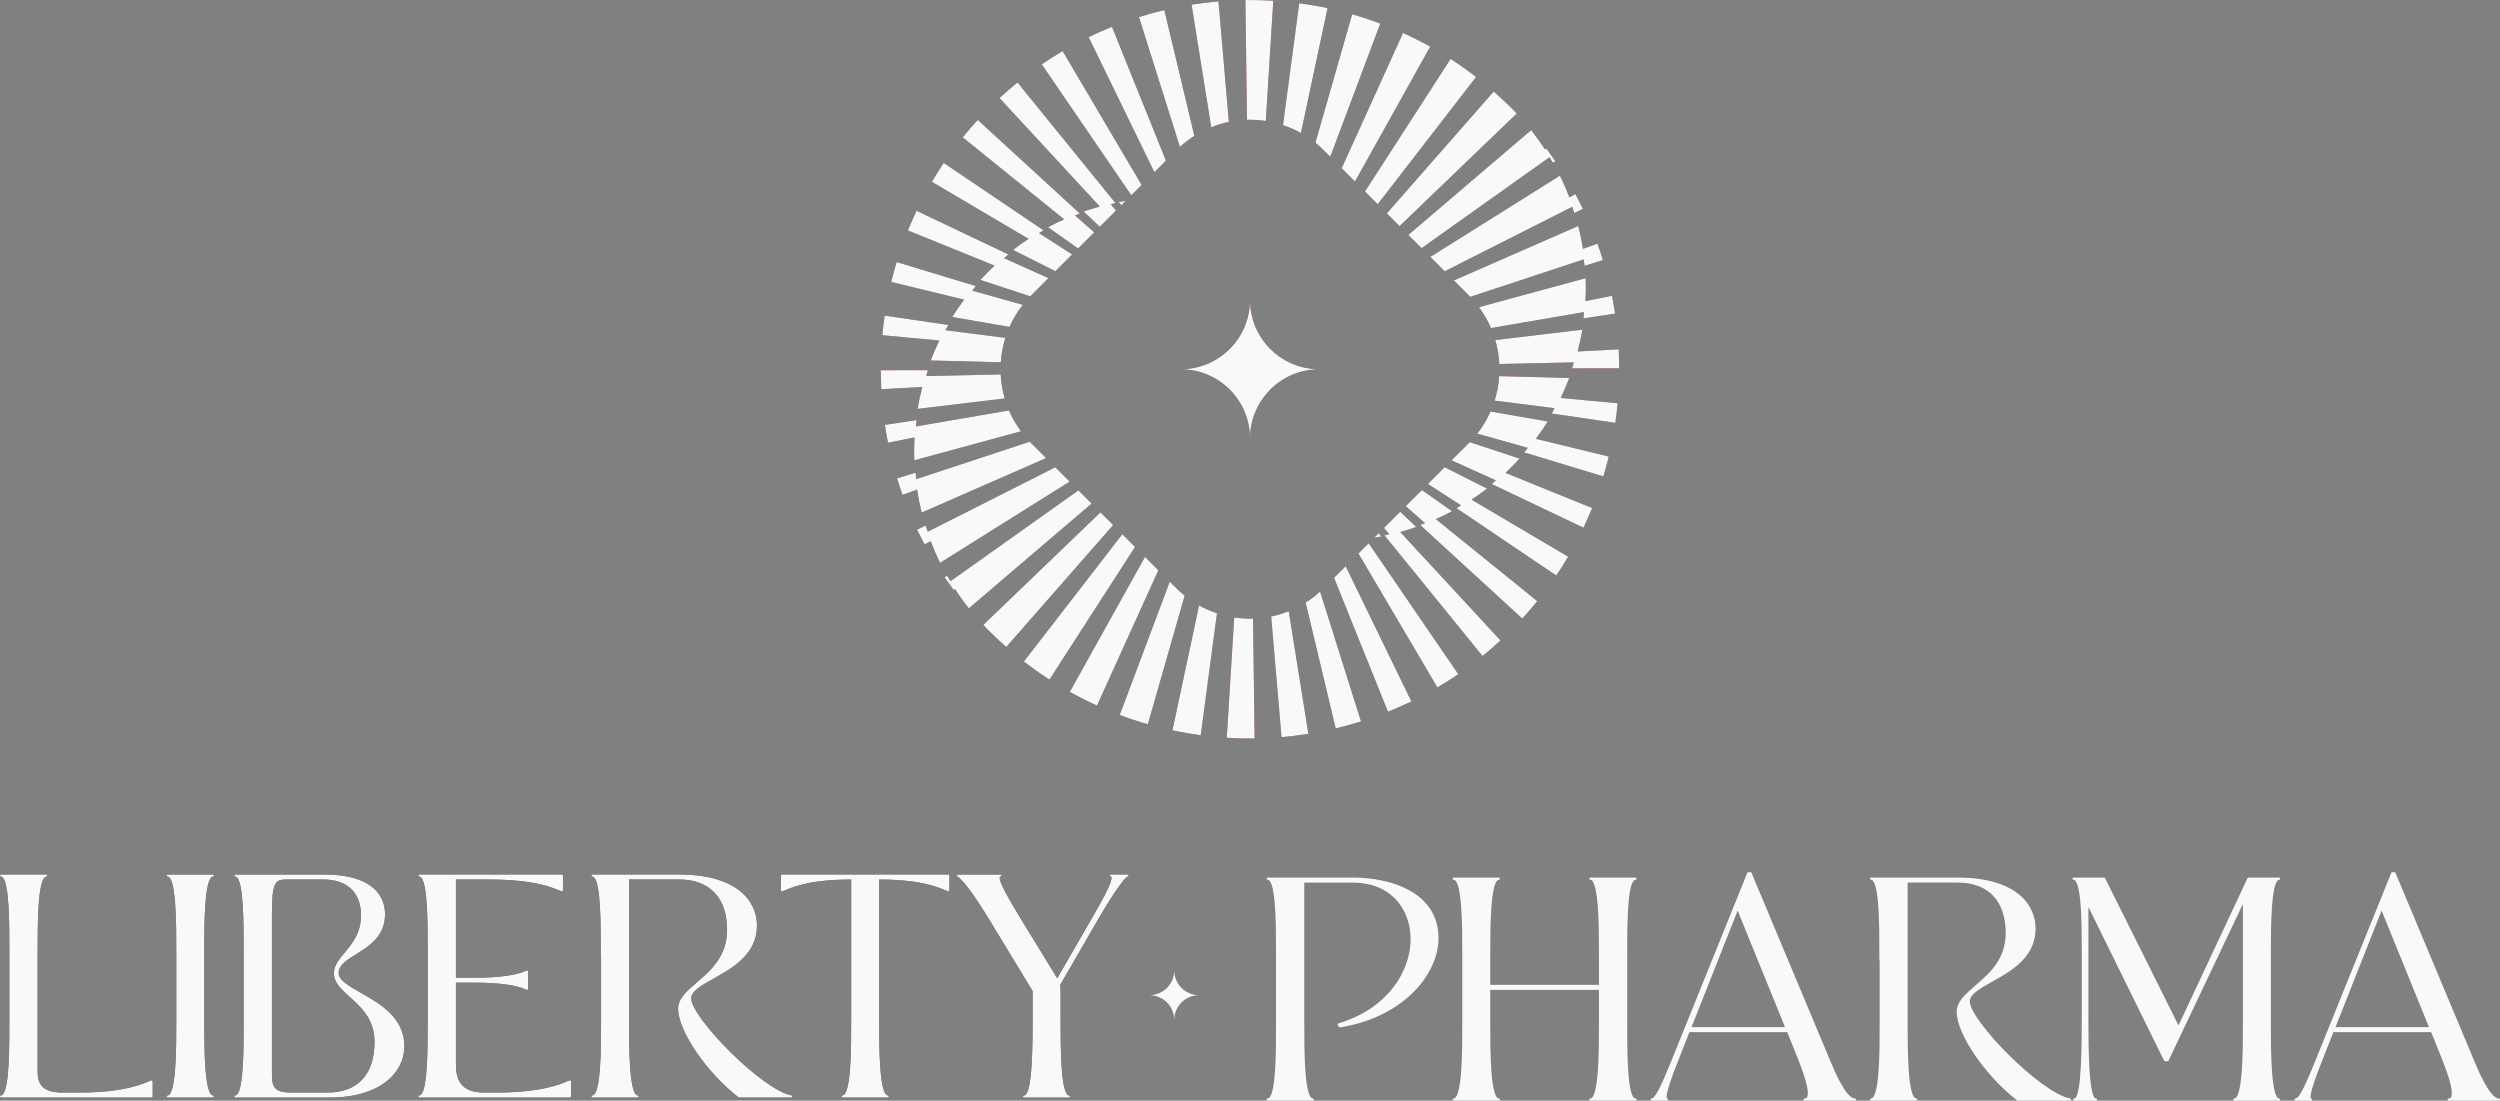 <?xml version="1.0" encoding="UTF-8"?>
<svg xmlns="http://www.w3.org/2000/svg" id="Camada_2" data-name="Camada 2" viewBox="0 0 3845.01 1692.79">
  <rect x="0" y="0" width="3845.01" height="1692.79" fill="#808080" stroke="none"/>
  <defs>
    <style>
      .cls-1 {
        fill: #f9f9f9;
      }

      .cls-2 {
        fill: #7a1834;
      }
    </style>
  </defs>
  <g id="Camada_1-2" data-name="Camada 1">
    <g>
      <g>
        <g>
          <path class="cls-1" d="M2079.67,1349.71h-129.88c-.92,0-1.66.75-1.66,1.66s.75,1.66,1.66,1.66c.85,0,1.65.39,2.45,1.19,10.39,10.4,10.31,72.9,10.27,114.26v8.11s0,97.41,0,97.41c.04,41.36.12,103.87-10.27,114.27-.8.8-1.6,1.19-2.45,1.19-.92,0-1.66.75-1.66,1.66s.75,1.66,1.66,1.66h69.4c.92,0,1.66-.75,1.66-1.66s-.75-1.66-1.66-1.66c-3.08,0-8.66-5.23-11.38-40.25-1.85-23.78-1.84-53.34-1.84-77.1v-214.71h74.19c57.35,0,83.19,37.27,88.26,72.15,7.74,53.27-27.58,119.99-110.05,144.46-.51.15-.92.54-1.1,1.03-.17.5-.1,1.06.19,1.49l1.98,2.91c.37.53.98.82,1.64.71,100.54-16.23,155.78-86.25,151.1-144.59-5.07-63.3-71.79-85.86-132.53-85.86Z"></path>
          <path class="cls-1" d="M2515.39,1353.03c.92,0,1.66-.75,1.66-1.66s-.75-1.66-1.66-1.66h-69.4c-.92,0-1.66.75-1.66,1.66s.75,1.66,1.66,1.66c3.08,0,8.65,5.23,11.37,40.23,1.85,23.77,1.84,53.34,1.84,77.09v44.38h-167.2v-42.44c0-23.99-.02-53.85,1.83-78.1,2.74-35.81,8.3-41.16,11.37-41.16.92,0,1.66-.75,1.66-1.66s-.75-1.66-1.66-1.66h-69.4c-.92,0-1.66.75-1.66,1.66s.75,1.66,1.66,1.66c3.08,0,8.65,5.23,11.38,40.23,1.85,23.77,1.84,53.33,1.84,77.09v4.3s0,97.49,0,97.49c0,23.76.01,53.32-1.84,77.09-2.73,35-8.3,40.23-11.38,40.23-.92,0-1.66.75-1.66,1.66s.75,1.66,1.66,1.66h69.4c.92,0,1.66-.75,1.66-1.66s-.75-1.66-1.66-1.66c-3.08,0-8.64-5.34-11.37-41.16-1.85-24.24-1.84-54.11-1.84-78.1v-47.78h167.2v49.72c0,23.75.02,53.31-1.83,77.09-2.73,35-8.29,40.23-11.37,40.23-.92,0-1.66.75-1.66,1.66s.75,1.66,1.66,1.66h69.4c.92,0,1.66-.75,1.66-1.66s-.75-1.66-1.66-1.66c-.85,0-1.65-.39-2.45-1.19-10.39-10.4-10.32-72.91-10.27-114.27v-8.1s0-97.41,0-97.41c-.04-41.36-.12-103.86,10.27-114.27.8-.8,1.6-1.19,2.45-1.19Z"></path>
          <path class="cls-1" d="M2852.95,1689.46c-13.76,0-31.46-42.28-38.13-58.2l-120.95-288.79c-.26-.62-.86-1.02-1.53-1.02h-3.47c-.68,0-1.29.41-1.54,1.04l-117.97,292.17-2.3,5.5c-9.18,21.97-20.61,49.3-26.9,49.3-.92,0-1.66.75-1.66,1.66s.75,1.66,1.66,1.66h23.79c.92,0,1.66-.75,1.66-1.66,0-.69-.42-1.28-1.03-1.54-.26-.15-.55-.24-.86-.24-1.06-1.56-1.71-9.8,15.15-52.47l19.42-49.42h150.43l15.44,38.27c14.05,35.02,19.07,55.9,14.9,62.06-.77,1.14-1.87,1.67-3.45,1.67-.92,0-1.66.75-1.66,1.66s.75,1.66,1.66,1.66h77.33c.92,0,1.66-.75,1.66-1.66s-.75-1.66-1.66-1.66ZM2745.39,1579.77h-143.81l70.94-179.28,72.86,179.28Z"></path>
          <path class="cls-1" d="M3183.89,1689.49c-45.75-8.67-154.3-119.98-154.3-149.32,0-11.1,15.75-19.91,33.99-30.12,29.91-16.73,67.13-37.55,67.13-82,0-37.88-31.43-78.35-119.64-78.35h-133.35c-.92,0-1.66.75-1.66,1.66s.75,1.66,1.66,1.66c.85,0,1.65.39,2.45,1.19,10.39,10.4,10.32,72.88,10.27,114.23v8.13c0,.46.18.88.49,1.19v94.36c0,23.76.02,53.32-1.83,77.09-2.73,35-8.3,40.23-11.38,40.23-.92,0-1.66.75-1.66,1.66s.75,1.66,1.66,1.66h69.4c.92,0,1.66-.75,1.66-1.66s-.75-1.66-1.66-1.66c-3.08,0-8.64-5.34-11.37-41.16-1.85-24.24-1.84-54.11-1.84-78.1v-212.8h77.16c46.83,0,73.69,28.23,73.69,77.45,0,40.63-24.71,61.96-46.52,80.77-15.47,13.35-28.83,24.88-28.83,40.57,0,34.03,43.39,97.7,92.84,136.24.29.23.65.35,1.02.35h80.31c.86,0,1.57-.65,1.65-1.51.08-.86-.5-1.63-1.34-1.79Z"></path>
          <path class="cls-1" d="M3505.28,1353.03c.92,0,1.66-.75,1.66-1.66s-.75-1.66-1.66-1.66h-47.09c-.65,0-1.23.38-1.51.96l-106.11,226.47-112.98-226.5c-.28-.56-.86-.92-1.49-.92h-47.09c-.92,0-1.66.75-1.66,1.66s.75,1.66,1.66,1.66c.85,0,1.65.39,2.45,1.19,10.39,10.4,10.31,72.9,10.27,114.26v97.41c0,36.97,0,123.56-11.73,123.56-.92,0-1.66.75-1.66,1.66s.75,1.66,1.66,1.66h33.71c.92,0,1.66-.75,1.66-1.66s-.75-1.66-1.66-1.66c-11.72,0-11.72-86.59-11.72-123.56v-170.99l116.32,236.28c.28.57.86.93,1.49.93h3.96c.64,0,1.23-.37,1.5-.95l114.33-240.87v179.87c0,24,.02,53.87-1.83,78.12-2.74,35.83-8.31,41.18-11.38,41.18-.92,0-1.66.75-1.66,1.66s.75,1.66,1.66,1.66h68.91c.92,0,1.66-.75,1.66-1.66s-.75-1.66-1.66-1.66c-2.95,0-8.3-5.34-10.94-41.08-1.79-24.21-1.78-54.06-1.78-78.04v-4.44s0-93.74,0-93.74c0-23.98-.02-53.82,1.78-78.04,2.64-35.75,7.98-41.08,10.94-41.08Z"></path>
          <path class="cls-1" d="M3843.35,1689.46c-13.77,0-31.46-42.28-38.13-58.2l-120.95-288.79c-.26-.62-.86-1.02-1.53-1.02h-3.47c-.68,0-1.29.41-1.54,1.04l-117.97,292.17-2.27,5.43c-9.19,22-20.63,49.37-26.93,49.37-.92,0-1.66.75-1.66,1.66s.75,1.66,1.66,1.66h23.79c.92,0,1.66-.75,1.66-1.66,0-.69-.42-1.28-1.03-1.54-.26-.15-.55-.23-.86-.23-1.06-1.57-1.71-9.8,15.15-52.47l19.42-49.42h150.43l15.44,38.27c14.05,35.02,19.07,55.9,14.9,62.06-.77,1.14-1.87,1.67-3.45,1.67-.92,0-1.66.75-1.66,1.66s.75,1.66,1.66,1.66h77.33c.92,0,1.66-.75,1.66-1.66s-.75-1.66-1.66-1.66ZM3735.79,1579.77h-143.81l70.94-179.28,72.86,179.28Z"></path>
        </g>
        <g>
          <g>
            <path d="M232.47,1661.59c-27.67,12.81-62.89,18.77-110.84,18.77h-28.2c-29.52-.96-35.57-14-35.57-33.28v-181.46c0-23.75-.02-53.32,1.83-77.09,2.73-35,8.29-40.23,11.37-40.23.92,0,1.66-.75,1.66-1.66s-.75-1.66-1.66-1.66H1.66c-.92,0-1.66.75-1.66,1.66s.75,1.66,1.66,1.66c.85,0,1.65.39,2.45,1.19,10.39,10.4,10.32,72.88,10.27,114.23v8.13s0,97.44,0,97.44c.05,41.35.12,103.84-10.27,114.23-.8.8-1.6,1.19-2.45,1.19-.92,0-1.66.75-1.66,1.66s.75,1.66,1.66,1.66h231.5c.92,0,1.66-.75,1.66-1.66v-23.3c0-.57-.29-1.1-.77-1.4-.48-.3-1.07-.35-1.59-.1Z"></path>
            <path d="M327.33,1348.3c.92,0,1.66-.75,1.66-1.66s-.75-1.66-1.66-1.66h-69.4c-.92,0-1.66.75-1.66,1.66s.75,1.66,1.66,1.66c3.08,0,8.65,5.23,11.37,40.23,1.85,23.77,1.84,53.34,1.84,77.09v4.3s0,97.49,0,97.49c0,23.75.01,53.31-1.84,77.09-2.73,35-8.29,40.23-11.37,40.23-.92,0-1.66.75-1.66,1.66s.75,1.66,1.66,1.66h69.4c.92,0,1.66-.75,1.66-1.66s-.75-1.66-1.66-1.66c-3.08,0-8.64-5.34-11.38-41.16-1.85-24.24-1.84-54.11-1.84-78.11v-4.3s0-93.6,0-93.6c0-24-.01-53.86,1.84-78.1,2.74-35.81,8.3-41.16,11.38-41.16Z"></path>
            <path d="M554.68,1526.75c-18.16-10.33-33.85-19.24-33.85-30.13,0-12.29,12.49-20.06,26.95-29.06,19.79-12.32,44.43-27.65,44.43-61.21,0-22.92-12.32-61.36-94.86-61.36h-135.33c-.92,0-1.66.75-1.66,1.66s.75,1.66,1.66,1.66c.85,0,1.65.39,2.45,1.19,10.38,10.39,10.31,72.88,10.27,114.23v8.14s0,97.44,0,97.44c.05,41.35.12,103.84-10.27,114.23-.8.8-1.6,1.19-2.45,1.19-.92,0-1.66.75-1.66,1.66s.75,1.66,1.66,1.66h144.75c79.56,0,115.18-39.6,115.18-78.84,0-44.22-37.31-65.43-67.28-82.47ZM418.22,1407.31c0-49.27,4.38-54.64,21.64-54.64h57.51c36.75,0,57.82,20.09,57.82,55.13,0,27.24-13.39,43.34-25.21,57.54-8.93,10.74-16.65,20.01-16.43,31.77,0,14.19,11.28,24.37,24.34,36.15,17.87,16.14,38.12,34.43,38.12,69.17,0,50.26-25.81,77.94-72.7,77.94h-55.02c-30.06,0-30.06-11.12-30.06-33.28v-239.77Z"></path>
            <path d="M875.87,1661.59c-27.29,12.63-63.87,18.77-111.83,18.77h-22.26c-27.65-.87-40.53-14.23-40.53-42.02v-126.96h32.04c34.41,0,62.33,4.01,76.61,10.99.52.26,1.13.22,1.61-.08.49-.31.79-.84.79-1.41v-26.7c0-.57-.3-1.1-.79-1.41-.48-.31-1.09-.34-1.61-.08-14.28,6.99-42.2,10.99-76.61,10.99h-32.04v-151.02h50.39c49.34,0,84.87,5.81,111.84,18.29.52.25,1.13.2,1.59-.1.48-.31.77-.83.77-1.4v-22.81c0-.92-.75-1.66-1.66-1.66h-219.11c-.92,0-1.66.75-1.66,1.66s.75,1.66,1.66,1.66c.85,0,1.65.39,2.45,1.19,10.38,10.39,10.31,72.88,10.27,114.23v8.14s0,97.44,0,97.44c.05,41.35.12,103.84-10.27,114.23-.8.8-1.6,1.19-2.45,1.19-.92,0-1.66.75-1.66,1.66s.75,1.66,1.66,1.66h231.5c.92,0,1.66-.75,1.66-1.66v-23.3c0-.57-.29-1.1-.77-1.4-.48-.3-1.07-.35-1.59-.1Z"></path>
            <path d="M1217.42,1684.76c-45.75-8.67-154.31-119.98-154.31-149.32,0-11.1,15.75-19.91,33.99-30.12,29.91-16.73,67.13-37.55,67.13-82,0-37.88-31.43-78.35-119.64-78.35h-133.35c-.92,0-1.66.75-1.66,1.66s.75,1.66,1.66,1.66c.85,0,1.65.39,2.45,1.19,10.39,10.4,10.32,72.92,10.27,114.3v8.07c0,.46.18.88.48,1.18v94.33c0,23.76.02,53.33-1.83,77.11-2.73,35.02-8.3,40.25-11.38,40.25-.92,0-1.66.75-1.66,1.66s.75,1.66,1.66,1.66h69.4c.92,0,1.66-.75,1.66-1.66s-.75-1.66-1.66-1.66c-3.08,0-8.64-5.35-11.38-41.18-1.85-24.25-1.84-54.12-1.84-78.12v-212.76h77.16c46.83,0,73.68,28.23,73.68,77.45,0,40.63-24.71,61.96-46.52,80.77-15.47,13.35-28.83,24.88-28.83,40.57,0,34.04,43.39,97.7,92.84,136.24.29.23.65.35,1.02.35h80.31c.86,0,1.57-.65,1.65-1.51.08-.86-.5-1.63-1.34-1.79Z"></path>
            <path d="M1458.52,1344.98h-255.79c-.92,0-1.66.75-1.66,1.66v22.81c0,.57.29,1.1.77,1.4.47.29,1.07.35,1.59.1,27.38-12.67,59.06-18.16,105.71-18.29v214.74c0,23.75.02,53.31-1.83,77.09-2.73,35-8.29,40.23-11.37,40.23-.92,0-1.66.75-1.66,1.66s.75,1.66,1.66,1.66h69.4c.92,0,1.66-.75,1.66-1.66s-.75-1.66-1.66-1.66c-3.08,0-8.64-5.34-11.38-41.16-1.85-24.24-1.84-54.11-1.84-78.11v-212.79c46.66.13,78.34,5.62,105.71,18.29.52.25,1.12.2,1.59-.1.48-.31.77-.83.77-1.4v-22.81c0-.92-.75-1.66-1.66-1.66Z"></path>
            <path d="M1734.13,1344.98h-25.28c-.86,0-1.58.67-1.65,1.53-.07.86.53,1.64,1.39,1.78.39.06.53.21.65.46,3.03,6.4-17.87,42.64-29.1,62.11l-54.12,93.68-56.53-92.25-3.26-5.44c-11.79-19.66-31.53-52.57-28.37-58.16.07-.13.21-.38.95-.38.92,0,1.66-.75,1.66-1.66s-.75-1.66-1.66-1.66h-65.43c-.75,0-1.4.5-1.6,1.22-.2.72.1,1.48.74,1.87,8.89,5.38,26.82,29.83,50.5,68.85l65.19,107.35v38.85c0,39.47,0,121.62-13.21,121.62-.92,0-1.66.75-1.66,1.66s.75,1.66,1.66,1.66h68.91c.92,0,1.66-.75,1.66-1.66s-.75-1.66-1.66-1.66c-2.95,0-8.3-5.34-10.94-41.08-1.79-24.21-1.78-54.06-1.78-78.05v-4.43s0-37.45,0-37.45l-.47-9.22,58.74-101.5c23.19-39.88,40.93-64.21,44.66-64.7.92,0,1.66-.75,1.66-1.66s-.75-1.66-1.66-1.66Z"></path>
          </g>
          <g>
            <path class="cls-1" d="M232.47,1661.59c-27.67,12.81-62.89,18.77-110.84,18.77h-28.2c-29.52-.96-35.57-14-35.57-33.28v-181.46c0-23.75-.02-53.32,1.83-77.09,2.73-35,8.29-40.23,11.37-40.23.92,0,1.66-.75,1.66-1.66s-.75-1.66-1.66-1.66H1.66c-.92,0-1.66.75-1.66,1.66s.75,1.66,1.66,1.66c.85,0,1.65.39,2.45,1.19,10.39,10.4,10.32,72.88,10.27,114.23v8.13s0,97.44,0,97.44c.05,41.35.12,103.84-10.27,114.23-.8.8-1.6,1.19-2.45,1.19-.92,0-1.66.75-1.66,1.66s.75,1.66,1.66,1.66h231.5c.92,0,1.66-.75,1.66-1.66v-23.3c0-.57-.29-1.1-.77-1.4-.48-.3-1.07-.35-1.59-.1Z"></path>
            <path class="cls-1" d="M327.33,1348.3c.92,0,1.66-.75,1.66-1.66s-.75-1.66-1.66-1.66h-69.4c-.92,0-1.66.75-1.66,1.66s.75,1.66,1.66,1.66c3.08,0,8.65,5.23,11.37,40.23,1.85,23.77,1.84,53.34,1.84,77.09v4.3s0,97.49,0,97.49c0,23.75.01,53.31-1.84,77.09-2.73,35-8.29,40.23-11.37,40.23-.92,0-1.66.75-1.66,1.66s.75,1.66,1.66,1.66h69.4c.92,0,1.66-.75,1.66-1.66s-.75-1.66-1.66-1.66c-3.08,0-8.64-5.34-11.38-41.16-1.85-24.24-1.84-54.11-1.84-78.11v-4.3s0-93.6,0-93.6c0-24-.01-53.86,1.84-78.1,2.74-35.81,8.3-41.16,11.38-41.16Z"></path>
            <path class="cls-1" d="M554.68,1526.75c-18.16-10.33-33.85-19.24-33.85-30.13,0-12.29,12.49-20.06,26.95-29.06,19.79-12.32,44.43-27.65,44.43-61.21,0-22.92-12.32-61.36-94.86-61.36h-135.33c-.92,0-1.66.75-1.66,1.66s.75,1.66,1.66,1.66c.85,0,1.65.39,2.45,1.19,10.38,10.39,10.31,72.88,10.27,114.23v8.14s0,97.44,0,97.44c.05,41.35.12,103.84-10.27,114.23-.8.8-1.6,1.19-2.45,1.19-.92,0-1.66.75-1.66,1.66s.75,1.66,1.66,1.66h144.75c79.56,0,115.18-39.6,115.18-78.84,0-44.22-37.31-65.43-67.28-82.47ZM418.22,1407.31c0-49.27,4.38-54.64,21.64-54.64h57.51c36.75,0,57.82,20.09,57.82,55.13,0,27.24-13.39,43.34-25.21,57.54-8.93,10.74-16.65,20.01-16.43,31.77,0,14.19,11.28,24.37,24.34,36.15,17.87,16.14,38.12,34.43,38.12,69.17,0,50.26-25.81,77.94-72.7,77.94h-55.02c-30.06,0-30.06-11.12-30.06-33.28v-239.77Z"></path>
            <path class="cls-1" d="M875.87,1661.59c-27.29,12.63-63.87,18.77-111.83,18.77h-22.26c-27.65-.87-40.53-14.23-40.53-42.02v-126.96h32.04c34.41,0,62.33,4.01,76.61,10.99.52.26,1.13.22,1.61-.08.49-.31.79-.84.79-1.41v-26.7c0-.57-.3-1.1-.79-1.41-.48-.31-1.09-.34-1.61-.08-14.28,6.99-42.2,10.99-76.61,10.99h-32.04v-151.02h50.39c49.34,0,84.87,5.81,111.84,18.29.52.25,1.13.2,1.59-.1.48-.31.77-.83.77-1.4v-22.81c0-.92-.75-1.66-1.66-1.66h-219.11c-.92,0-1.66.75-1.66,1.66s.75,1.66,1.66,1.66c.85,0,1.65.39,2.45,1.19,10.38,10.39,10.31,72.88,10.27,114.23v8.14s0,97.44,0,97.44c.05,41.35.12,103.84-10.27,114.23-.8.8-1.6,1.19-2.45,1.19-.92,0-1.66.75-1.66,1.66s.75,1.66,1.66,1.66h231.5c.92,0,1.66-.75,1.66-1.66v-23.3c0-.57-.29-1.1-.77-1.4-.48-.3-1.07-.35-1.59-.1Z"></path>
            <path class="cls-1" d="M1217.42,1684.76c-45.75-8.67-154.31-119.98-154.31-149.32,0-11.1,15.75-19.91,33.99-30.12,29.91-16.73,67.13-37.55,67.13-82,0-37.88-31.43-78.35-119.64-78.35h-133.35c-.92,0-1.66.75-1.66,1.66s.75,1.66,1.66,1.66c.85,0,1.65.39,2.45,1.19,10.39,10.4,10.32,72.92,10.27,114.3v8.07c0,.46.18.88.48,1.18v94.33c0,23.76.02,53.33-1.83,77.11-2.73,35.02-8.3,40.25-11.38,40.25-.92,0-1.66.75-1.66,1.66s.75,1.66,1.66,1.66h69.4c.92,0,1.66-.75,1.66-1.66s-.75-1.66-1.66-1.66c-3.08,0-8.64-5.35-11.38-41.18-1.85-24.25-1.84-54.12-1.84-78.12v-212.76h77.16c46.83,0,73.68,28.23,73.68,77.45,0,40.63-24.71,61.96-46.52,80.77-15.47,13.35-28.83,24.88-28.83,40.57,0,34.04,43.39,97.7,92.84,136.24.29.23.65.35,1.02.35h80.31c.86,0,1.57-.65,1.65-1.51.08-.86-.5-1.63-1.34-1.79Z"></path>
            <path class="cls-1" d="M1458.52,1344.98h-255.79c-.92,0-1.66.75-1.66,1.66v22.81c0,.57.29,1.1.77,1.4.47.29,1.07.35,1.59.1,27.38-12.67,59.06-18.16,105.71-18.29v214.74c0,23.75.02,53.31-1.83,77.09-2.73,35-8.29,40.23-11.37,40.23-.92,0-1.66.75-1.66,1.66s.75,1.66,1.66,1.66h69.4c.92,0,1.66-.75,1.66-1.66s-.75-1.66-1.66-1.66c-3.08,0-8.64-5.34-11.38-41.16-1.85-24.24-1.84-54.11-1.84-78.11v-212.79c46.66.13,78.34,5.62,105.71,18.29.52.25,1.12.2,1.59-.1.48-.31.77-.83.77-1.4v-22.81c0-.92-.75-1.66-1.66-1.66Z"></path>
            <path class="cls-1" d="M1734.13,1344.98h-25.28c-.86,0-1.58.67-1.65,1.53-.07.86.53,1.64,1.39,1.78.39.06.53.21.65.46,3.03,6.4-17.87,42.64-29.1,62.11l-54.12,93.68-56.53-92.25-3.26-5.44c-11.79-19.66-31.53-52.57-28.37-58.16.07-.13.21-.38.95-.38.92,0,1.66-.75,1.66-1.66s-.75-1.66-1.66-1.66h-65.43c-.75,0-1.4.5-1.6,1.22-.2.72.1,1.48.74,1.87,8.89,5.38,26.82,29.83,50.5,68.85l65.19,107.35v38.85c0,39.47,0,121.62-13.21,121.62-.92,0-1.66.75-1.66,1.66s.75,1.66,1.66,1.66h68.91c.92,0,1.66-.75,1.66-1.66s-.75-1.66-1.66-1.66c-2.95,0-8.3-5.34-10.94-41.08-1.79-24.21-1.78-54.06-1.78-78.05v-4.43s0-37.45,0-37.45l-.47-9.22,58.74-101.5c23.19-39.88,40.93-64.21,44.66-64.7.92,0,1.66-.75,1.66-1.66s-.75-1.66-1.66-1.66Z"></path>
          </g>
        </g>
        <path class="cls-1" d="M1844.07,1530.6c-21.06,0-38.12,17.06-38.12,38.12,0-21.06-17.08-38.12-38.13-38.12,21.06,0,38.13-17.08,38.13-38.13,0,21.06,17.06,38.13,38.12,38.13Z"></path>
      </g>
      <g>
        <g>
          <path class="cls-2" d="M1731.39,308.86c-3.59.48-7.19,1.16-10.78,1.85l3.89,5.05,6.9-6.9Z"></path>
          <path class="cls-2" d="M1691.45,317.6c-5.05,1.46-10.2,2.91-15.26,4.57-3.21,1.07-6.32,2.04-9.43,3.2l24.68,23.42,24.97-24.97-8.11-9.66c2.44-.57,4.85-1.28,7.3-1.8l-150.68-185.51c-9.4,7.65-18.62,15.62-27.63,23.97l154.16,166.77s0,0-.01,0Z"></path>
          <path class="cls-2" d="M1636.65,337.42c-8.36,3.59-16.71,7.68-24.78,12.05l46.25,32.65,24.78-24.78-29.58-26c2.47-.98,4.89-2.1,7.37-3.02l-156.9-143.84c-8.02,8.72-15.71,17.65-23.08,26.76l155.98,126.16s-.04.01-.05.02Z"></path>
          <path class="cls-2" d="M1558.04,384.35l65.1,32.75,25.75-25.75-50.93-32.83c2.35-1.4,4.64-2.94,7.01-4.29l-153.46-103.56c-6.41,9.49-12.52,19.15-18.29,28.94l148.7,87.75c-8.15,5.34-16.11,10.97-23.87,16.98Z"></path>
          <path class="cls-2" d="M1529.67,408.55c-3.21,2.92-6.32,5.93-9.52,9.13-4.18,4.18-8.26,8.45-12.24,12.83l76.67,25.26c.39-.49.78-.88,1.26-1.36l26.62-26.63-68.28-30.74c2.2-1.88,4.32-3.9,6.55-5.72l-141.19-67.15-13.3,30.2,133.45,54.16h-.02Z"></path>
          <path class="cls-2" d="M1482.83,460.92c-6.51,8.65-12.63,17.59-18.27,26.62l88.04,15.26c5.25-11.95,12.05-23.32,20.5-33.91l-77.93-21.91c1.9-2.32,3.65-4.72,5.61-7l-121.75-36.92c-3.07,10.11-5.85,20.31-8.32,30.55l112.14,27.29s-.01.01-.02.02Z"></path>
          <path class="cls-2" d="M1431.43,554.4l107.76,2.82c.78-12.73,3.21-25.36,7.09-37.6l-92.14-11.72c1.46-2.68,2.75-5.43,4.28-8.09l-97.79-14.38c-1.47,10.02-2.68,20.06-3.6,30.13l87.71,8.16c-4.86,10-9.32,20.3-13.3,30.69Z"></path>
          <path class="cls-2" d="M1411.32,628.83l133.9-16.03c-3.5-12.05-5.64-24.49-6.22-36.92l-114.59,2.52c.94-3.02,1.7-6.08,2.71-9.08l-72.52.14.78,29.07,63.11-3.34c-2.91,11.15-5.33,22.3-7.18,33.65Z"></path>
          <path class="cls-2" d="M1406.55,672.75c-.68,11.66-.78,23.42-.39,35.18l164.12-44.6c-7.48-10.11-13.7-20.89-18.46-32.07l-143.03,24.57c.32-3.23.47-6.48.87-9.7l-48.69,7.35c1.38,9.19,2.99,18.33,4.81,27.45l40.79-8.22s0,.03,0,.05Z"></path>
          <path class="cls-2" d="M1410.54,753.02c1.75,11.85,4.08,23.61,7,35.27l191.42-83.76-23.13-23.13c-.68-.68-1.36-1.36-1.94-2.14l-174.64,57.66c-.36-3.3-.89-6.58-1.16-9.89l-28.4,8.73c2.61,8.48,5.43,16.93,8.44,25.31l22.42-8.08s0,.01,0,.02Z"></path>
          <path class="cls-2" d="M1645.11,740.68l-22.06-22.06-196.15,99.15c-1.06-3.18-2.27-6.32-3.24-9.53l-13.15,6.31c3.67,7.64,7.51,15.2,11.54,22.69l9.3-4.99c4.27,11.36,9.13,22.52,14.47,33.39l199.29-124.96Z"></path>
          <path class="cls-2" d="M1678.92,774.49l-20.31-20.31-196.84,139.74c-1.72-2.88-3.57-5.7-5.21-8.62l-3.78,2.55,14.02,19.66,2.06-1.53c6.5,10.2,13.59,20.1,21.26,29.61l188.8-161.11Z"></path>
          <path class="cls-2" d="M1692.52,788l-180.25,173.16c1.46,1.55,2.91,3.01,4.37,4.57,1.16,1.16,2.33,2.43,3.5,3.59,1.26,1.17,2.43,2.43,3.69,3.6,7.77,7.68,15.74,15.06,23.81,22.15l164.41-187.54-19.53-19.53Z"></path>
          <path class="cls-2" d="M1726.14,821.62l-151.39,195.8c12.83,9.91,25.85,19.14,39.26,27.79l131.66-203.96-19.53-19.63Z"></path>
          <path class="cls-2" d="M1761.03,856.5l-115.63,207.55c13.7,7.68,27.6,14.68,41.78,21.09l94.35-208.04-20.5-20.6Z"></path>
          <path class="cls-2" d="M1809.03,904.5l-9.91-9.91-76.96,205.03c14.19,5.34,28.66,10.11,43.24,14.28l56.65-197.84c-4.57-3.5-8.84-7.38-13.02-11.56Z"></path>
          <path class="cls-2" d="M1803.2,1123.33c14.48,3.01,28.96,5.54,43.53,7.48l24.97-187.54c-9.52-3.11-18.66-7.19-27.5-12.15l-41.01,192.2Z"></path>
          <path class="cls-2" d="M1898.23,949.68l-11.47,185.01c14.28.88,28.57,1.26,42.85,1.07l-2.43-184.33c-9.62.29-19.34-.29-28.96-1.75Z"></path>
          <path class="cls-2" d="M1955.07,948.23l15.94,185.5c13.8-1.17,27.59-2.92,41.3-5.15l-30.22-188.51c-8.84,3.5-17.88,6.22-27.01,8.16Z"></path>
          <path class="cls-2" d="M2008.13,926.75l46.16,193.56c13.02-3.11,26.04-6.7,38.96-10.78l-62.97-199.68c-7,6.41-14.38,12.05-22.15,16.91Z"></path>
          <path class="cls-2" d="M2051.76,888.76l82.98,205.9c12.15-4.86,24.1-10.2,35.95-15.93l-101.06-207.85-17.88,17.88Z"></path>
          <path class="cls-2" d="M2089.27,851.25l121.46,206c10.88-6.41,21.57-13.21,32.07-20.4l-137.79-201.34-15.74,15.74Z"></path>
          <path class="cls-2" d="M2124.44,825.12l-3.98-5.05-7,7c3.69-.58,7.29-1.26,10.98-1.94Z"></path>
          <path class="cls-2" d="M2168.85,813.65c3.11-1.07,6.32-2.14,9.43-3.2l-24.78-23.42-24.97,24.97,8.18,9.63c-2.45.57-4.86,1.28-7.32,1.8l150.68,185.52c9.4-7.65,18.62-15.63,27.63-23.97l-154.15-166.77c5.13-1.45,10.26-2.91,15.3-4.55Z"></path>
          <path class="cls-2" d="M2208.4,798.39c8.36-3.69,16.62-7.77,24.78-12.15l-46.35-32.55-24.78,24.78,29.52,26.03c-2.43.96-4.81,2.06-7.25,2.97l156.89,143.84c8.03-8.72,15.72-17.65,23.08-26.75l-155.95-126.14s.04-.01.06-.02Z"></path>
          <path class="cls-2" d="M2287.01,751.46l-65.1-32.84-25.75,25.75,50.9,32.9c-2.35,1.4-4.64,2.94-7.01,4.29l153.46,103.57c6.41-9.5,12.52-19.16,18.3-28.94l-148.66-87.73c8.15-5.34,16.11-10.96,23.87-16.98Z"></path>
          <path class="cls-2" d="M2315.38,727.27c3.21-2.92,6.32-6.02,9.43-9.13,4.27-4.18,8.36-8.45,12.24-12.83l-76.57-25.26c-.49.49-.87.88-1.36,1.36l-26.62,26.62,68.22,30.82c-2.17,1.84-4.25,3.84-6.44,5.62l141.19,67.16,13.3-30.2-133.4-54.14s0,0,.01-.01Z"></path>
          <path class="cls-2" d="M2380.38,648.27l-87.94-15.35c-5.25,11.95-12.05,23.42-20.41,34.01l77.77,21.92c-1.9,2.31-3.64,4.69-5.59,6.97l121.75,36.93c3.08-10.11,5.85-20.3,8.32-30.56l-112.17-27.3c6.6-8.65,12.63-17.58,18.26-26.61Z"></path>
          <path class="cls-2" d="M2413.52,581.41l-107.76-2.91c-.78,12.73-3.11,25.36-7,37.6l92.13,11.74c-1.47,2.7-2.77,5.48-4.31,8.16l97.79,14.37c1.47-10.03,2.68-20.07,3.61-30.13l-87.66-8.16c4.85-10.09,9.22-20.38,13.2-30.66Z"></path>
          <path class="cls-2" d="M2426.44,540.6c3.01-11.08,5.44-22.35,7.29-33.62l-134,16.03c3.5,12.05,5.64,24.39,6.22,36.83l114.67-2.52c-.94,3.05-1.71,6.13-2.73,9.16l72.52-.14-.78-29.07-63.19,3.34s0,0,0,0Z"></path>
          <path class="cls-2" d="M2438.49,463.06c.68-11.76.78-23.52.29-35.27l-164.02,44.6c7.38,10.11,13.6,20.89,18.36,32.16l143.09-24.56c-.32,3.22-.47,6.46-.87,9.67l48.7-7.35c-1.38-9.18-2.98-18.33-4.82-27.45l-40.74,8.22s0-.01,0-.02Z"></path>
          <path class="cls-2" d="M2427.42,347.53l-191.42,83.76,23.13,23.13c.68.68,1.36,1.36,2.04,2.14l174.61-57.65c.36,3.29.88,6.56,1.15,9.85l28.41-8.73c-2.61-8.48-5.43-16.93-8.44-25.3l-22.38,8.07c-1.75-11.85-4.18-23.6-7.09-35.25Z"></path>
          <path class="cls-2" d="M2199.84,395.14l22.15,22.06,196.13-99.13c1.05,3.17,2.26,6.3,3.23,9.49l13.15-6.31c-3.67-7.64-7.51-15.2-11.54-22.69l-9.28,4.98c-4.27-11.35-9.12-22.5-14.55-33.36l-199.29,124.96Z"></path>
          <path class="cls-2" d="M2186.43,381.63l196.75-139.84c1.74,2.91,3.6,5.76,5.26,8.71l3.78-2.56-14.02-19.66-2,1.48h0c-6.61-10.11-13.7-20.02-21.28-29.64l-188.9,161.2,20.41,20.31Z"></path>
          <path class="cls-2" d="M2152.52,347.82l180.14-173.14c2.31,2.46,4.66,4.89,6.9,7.4l.15-.13c-2.28-2.48-4.65-4.9-6.98-7.34l.05-.05c-1.27-1.27-2.55-2.61-3.82-3.9-.47-.49-.92-.99-1.4-1.47.27.28.52.56.79.84-1.15-1.15-2.29-2.39-3.54-3.54-1.17-1.26-2.43-2.43-3.6-3.59-7.77-7.68-15.74-15.06-23.9-22.16l-164.31,187.44,19.53,19.63Z"></path>
          <path class="cls-2" d="M2118.9,314.1l151.29-195.7c-12.73-9.91-25.85-19.14-39.16-27.79l-131.76,203.96,19.63,19.53Z"></path>
          <path class="cls-2" d="M2083.92,279.22l115.73-207.46c-13.7-7.68-27.69-14.67-41.78-21.08l-94.35,208.04,20.4,20.5Z"></path>
          <path class="cls-2" d="M2036.02,231.22l9.91,9.91,76.96-204.93c-14.28-5.34-28.66-10.11-43.24-14.29l-56.55,197.64c4.47,3.69,8.75,7.48,12.92,11.66Z"></path>
          <path class="cls-2" d="M2041.75,12.49c-14.38-3.11-28.96-5.54-43.53-7.48l-24.97,187.44c9.52,3.11,18.75,7.19,27.6,12.15l40.91-192.1Z"></path>
          <path class="cls-2" d="M1946.82,186.03l11.47-184.91c-14.28-.88-28.57-1.26-42.85-1.07l2.43,184.24c9.62-.29,19.34.29,28.96,1.75Z"></path>
          <path class="cls-2" d="M1889.97,187.49l-15.93-185.4c-13.8,1.16-27.6,2.92-41.39,5.05l30.22,188.51c8.84-3.5,17.88-6.22,27.11-8.16Z"></path>
          <path class="cls-2" d="M1836.92,208.96l-46.16-193.46c-13.12,3.11-26.14,6.71-38.96,10.79l62.87,199.59c7-6.41,14.48-12.05,22.25-16.91Z"></path>
          <path class="cls-2" d="M1793.19,247.06l-82.98-205.9c-12.05,4.86-24.1,10.21-35.85,15.94l101.06,207.75,17.78-17.78Z"></path>
          <path class="cls-2" d="M1755.78,284.46l-121.46-205.9c-10.88,6.41-21.57,13.22-32.07,20.41l137.69,201.33,15.84-15.84Z"></path>
          <path class="cls-2" d="M1922.52,461.41c0,58.79-47.71,106.5-106.5,106.5,58.79,0,106.5,47.71,106.5,106.5,0-58.79,47.71-106.5,106.5-106.5-58.79,0-106.5-47.71-106.5-106.5Z"></path>
        </g>
        <g>
          <path class="cls-1" d="M1731.39,308.86c-3.59.48-7.19,1.16-10.78,1.85l3.89,5.05,6.9-6.9Z"></path>
          <path class="cls-1" d="M1691.45,317.6c-5.05,1.46-10.2,2.91-15.26,4.57-3.21,1.07-6.32,2.04-9.43,3.2l24.68,23.42,24.97-24.97-8.11-9.66c2.44-.57,4.85-1.28,7.3-1.8l-150.68-185.51c-9.4,7.65-18.62,15.62-27.63,23.97l154.16,166.77s0,0-.01,0Z"></path>
          <path class="cls-1" d="M1636.65,337.42c-8.36,3.59-16.71,7.68-24.78,12.05l46.25,32.65,24.78-24.78-29.58-26c2.47-.98,4.89-2.1,7.37-3.02l-156.9-143.84c-8.02,8.72-15.71,17.65-23.08,26.76l155.98,126.16s-.04.01-.05.02Z"></path>
          <path class="cls-1" d="M1558.04,384.35l65.1,32.75,25.75-25.75-50.93-32.83c2.35-1.4,4.64-2.94,7.01-4.29l-153.46-103.56c-6.41,9.49-12.52,19.15-18.29,28.94l148.7,87.75c-8.15,5.34-16.11,10.97-23.87,16.98Z"></path>
          <path class="cls-1" d="M1529.67,408.55c-3.21,2.92-6.32,5.93-9.52,9.13-4.18,4.18-8.26,8.45-12.24,12.83l76.67,25.26c.39-.49.78-.88,1.26-1.36l26.62-26.63-68.28-30.74c2.2-1.88,4.32-3.9,6.55-5.72l-141.19-67.15-13.3,30.2,133.45,54.16h-.02Z"></path>
          <path class="cls-1" d="M1482.83,460.92c-6.51,8.65-12.63,17.59-18.27,26.62l88.04,15.26c5.25-11.95,12.05-23.32,20.5-33.91l-77.93-21.91c1.9-2.32,3.65-4.72,5.61-7l-121.75-36.92c-3.07,10.11-5.85,20.31-8.32,30.55l112.14,27.29s-.01.01-.02.02Z"></path>
          <path class="cls-1" d="M1431.43,554.4l107.76,2.82c.78-12.73,3.21-25.36,7.09-37.6l-92.14-11.72c1.46-2.68,2.75-5.43,4.28-8.09l-97.79-14.38c-1.47,10.02-2.68,20.06-3.6,30.13l87.71,8.16c-4.86,10-9.32,20.3-13.3,30.69Z"></path>
          <path class="cls-1" d="M1411.32,628.83l133.9-16.03c-3.5-12.05-5.64-24.49-6.22-36.92l-114.59,2.52c.94-3.02,1.7-6.08,2.71-9.08l-72.52.14.78,29.07,63.11-3.34c-2.91,11.15-5.33,22.3-7.18,33.65Z"></path>
          <path class="cls-1" d="M1406.55,672.75c-.68,11.66-.78,23.42-.39,35.18l164.12-44.6c-7.48-10.11-13.7-20.89-18.46-32.07l-143.03,24.57c.32-3.23.47-6.48.87-9.7l-48.69,7.35c1.38,9.19,2.99,18.33,4.81,27.45l40.79-8.22s0,.03,0,.05Z"></path>
          <path class="cls-1" d="M1410.54,753.02c1.75,11.85,4.08,23.61,7,35.27l191.42-83.76-23.13-23.13c-.68-.68-1.36-1.36-1.94-2.14l-174.64,57.66c-.36-3.3-.89-6.58-1.16-9.89l-28.4,8.73c2.61,8.48,5.43,16.93,8.44,25.31l22.42-8.08s0,.01,0,.02Z"></path>
          <path class="cls-1" d="M1645.11,740.68l-22.06-22.06-196.15,99.15c-1.06-3.18-2.27-6.32-3.24-9.53l-13.15,6.31c3.67,7.64,7.51,15.2,11.54,22.69l9.3-4.99c4.27,11.36,9.13,22.52,14.47,33.39l199.29-124.96Z"></path>
          <path class="cls-1" d="M1678.92,774.49l-20.31-20.31-196.84,139.74c-1.72-2.88-3.57-5.7-5.21-8.62l-3.78,2.55,14.02,19.66,2.06-1.53c6.5,10.2,13.59,20.1,21.26,29.61l188.8-161.11Z"></path>
          <path class="cls-1" d="M1692.52,788l-180.25,173.16c1.46,1.55,2.91,3.01,4.37,4.57,1.16,1.16,2.33,2.43,3.5,3.59,1.26,1.17,2.43,2.43,3.69,3.6,7.77,7.68,15.74,15.06,23.81,22.15l164.41-187.54-19.53-19.53Z"></path>
          <path class="cls-1" d="M1726.14,821.62l-151.39,195.8c12.83,9.91,25.85,19.14,39.26,27.79l131.66-203.96-19.53-19.63Z"></path>
          <path class="cls-1" d="M1761.03,856.5l-115.63,207.55c13.7,7.68,27.6,14.68,41.78,21.09l94.35-208.04-20.5-20.6Z"></path>
          <path class="cls-1" d="M1809.03,904.5l-9.91-9.91-76.96,205.03c14.19,5.34,28.66,10.11,43.24,14.28l56.65-197.84c-4.57-3.5-8.84-7.38-13.02-11.56Z"></path>
          <path class="cls-1" d="M1803.2,1123.33c14.48,3.01,28.96,5.54,43.53,7.48l24.97-187.54c-9.52-3.11-18.66-7.19-27.5-12.15l-41.01,192.2Z"></path>
          <path class="cls-1" d="M1898.23,949.68l-11.47,185.01c14.28.88,28.57,1.26,42.85,1.07l-2.43-184.33c-9.62.29-19.34-.29-28.96-1.75Z"></path>
          <path class="cls-1" d="M1955.07,948.23l15.94,185.5c13.8-1.17,27.59-2.92,41.3-5.15l-30.22-188.51c-8.84,3.5-17.88,6.22-27.01,8.16Z"></path>
          <path class="cls-1" d="M2008.13,926.75l46.16,193.56c13.02-3.11,26.04-6.7,38.96-10.78l-62.97-199.68c-7,6.41-14.38,12.05-22.15,16.91Z"></path>
          <path class="cls-1" d="M2051.76,888.76l82.98,205.9c12.15-4.86,24.1-10.2,35.95-15.93l-101.06-207.85-17.88,17.88Z"></path>
          <path class="cls-1" d="M2089.27,851.25l121.46,206c10.88-6.41,21.57-13.21,32.07-20.4l-137.79-201.34-15.74,15.74Z"></path>
          <path class="cls-1" d="M2124.44,825.12l-3.98-5.05-7,7c3.69-.58,7.29-1.26,10.98-1.94Z"></path>
          <path class="cls-1" d="M2168.85,813.65c3.11-1.07,6.32-2.14,9.43-3.2l-24.78-23.42-24.97,24.97,8.18,9.63c-2.45.57-4.86,1.28-7.32,1.8l150.68,185.52c9.4-7.65,18.62-15.63,27.63-23.97l-154.15-166.77c5.13-1.45,10.26-2.91,15.3-4.55Z"></path>
          <path class="cls-1" d="M2208.4,798.39c8.36-3.69,16.62-7.77,24.78-12.15l-46.35-32.55-24.78,24.78,29.52,26.03c-2.43.96-4.81,2.06-7.25,2.97l156.89,143.84c8.03-8.72,15.72-17.65,23.08-26.75l-155.95-126.14s.04-.01.06-.02Z"></path>
          <path class="cls-1" d="M2287.01,751.46l-65.1-32.84-25.75,25.75,50.9,32.9c-2.35,1.4-4.64,2.94-7.01,4.29l153.46,103.57c6.41-9.5,12.52-19.16,18.3-28.94l-148.66-87.73c8.15-5.34,16.11-10.96,23.87-16.98Z"></path>
          <path class="cls-1" d="M2315.38,727.27c3.21-2.92,6.32-6.02,9.43-9.13,4.27-4.18,8.36-8.45,12.24-12.83l-76.57-25.26c-.49.49-.87.88-1.36,1.36l-26.62,26.62,68.22,30.82c-2.17,1.84-4.25,3.84-6.44,5.62l141.19,67.16,13.3-30.2-133.4-54.14s0,0,.01-.01Z"></path>
          <path class="cls-1" d="M2380.38,648.27l-87.94-15.35c-5.25,11.95-12.05,23.42-20.41,34.01l77.77,21.92c-1.9,2.31-3.64,4.69-5.59,6.97l121.75,36.93c3.08-10.11,5.85-20.3,8.32-30.56l-112.17-27.3c6.6-8.65,12.63-17.58,18.26-26.61Z"></path>
          <path class="cls-1" d="M2413.52,581.41l-107.76-2.91c-.78,12.73-3.11,25.36-7,37.6l92.13,11.74c-1.47,2.7-2.77,5.48-4.31,8.16l97.79,14.37c1.47-10.03,2.68-20.07,3.61-30.13l-87.66-8.16c4.85-10.09,9.22-20.38,13.2-30.66Z"></path>
          <path class="cls-1" d="M2426.44,540.6c3.01-11.08,5.44-22.35,7.29-33.62l-134,16.03c3.5,12.05,5.64,24.39,6.22,36.83l114.67-2.52c-.94,3.05-1.71,6.13-2.73,9.16l72.52-.14-.78-29.07-63.19,3.34s0,0,0,0Z"></path>
          <path class="cls-1" d="M2438.49,463.06c.68-11.76.78-23.52.29-35.27l-164.02,44.6c7.38,10.11,13.6,20.89,18.36,32.16l143.09-24.56c-.32,3.22-.47,6.46-.87,9.67l48.7-7.35c-1.38-9.18-2.98-18.33-4.82-27.45l-40.74,8.22s0-.01,0-.02Z"></path>
          <path class="cls-1" d="M2427.42,347.53l-191.42,83.76,23.13,23.13c.68.68,1.36,1.36,2.04,2.14l174.61-57.65c.36,3.29.88,6.56,1.15,9.85l28.41-8.73c-2.61-8.48-5.43-16.93-8.44-25.3l-22.38,8.07c-1.75-11.85-4.18-23.6-7.09-35.25Z"></path>
          <path class="cls-1" d="M2199.84,395.14l22.15,22.06,196.13-99.13c1.05,3.17,2.26,6.3,3.23,9.49l13.15-6.31c-3.67-7.64-7.51-15.2-11.54-22.69l-9.28,4.98c-4.27-11.35-9.12-22.5-14.55-33.36l-199.29,124.96Z"></path>
          <path class="cls-1" d="M2186.43,381.63l196.75-139.84c1.74,2.91,3.6,5.76,5.26,8.71l3.78-2.56-14.02-19.66-2,1.48h0c-6.61-10.11-13.7-20.02-21.28-29.64l-188.9,161.2,20.41,20.31Z"></path>
          <path class="cls-1" d="M2152.52,347.82l180.14-173.14c2.31,2.46,4.66,4.89,6.9,7.4l.15-.13c-2.28-2.48-4.65-4.9-6.98-7.34l.05-.05c-1.27-1.27-2.55-2.61-3.82-3.9-.47-.49-.92-.99-1.4-1.47.27.28.52.56.79.84-1.15-1.15-2.29-2.39-3.54-3.54-1.17-1.26-2.43-2.43-3.6-3.59-7.77-7.68-15.74-15.06-23.9-22.16l-164.31,187.44,19.53,19.63Z"></path>
          <path class="cls-1" d="M2118.9,314.1l151.29-195.7c-12.73-9.91-25.85-19.14-39.16-27.79l-131.76,203.96,19.63,19.53Z"></path>
          <path class="cls-1" d="M2083.92,279.22l115.73-207.46c-13.7-7.68-27.69-14.67-41.78-21.08l-94.35,208.04,20.4,20.5Z"></path>
          <path class="cls-1" d="M2036.02,231.22l9.91,9.91,76.96-204.93c-14.28-5.34-28.66-10.11-43.24-14.29l-56.55,197.64c4.47,3.69,8.75,7.48,12.92,11.66Z"></path>
          <path class="cls-1" d="M2041.75,12.49c-14.38-3.11-28.96-5.54-43.53-7.48l-24.97,187.44c9.52,3.11,18.75,7.19,27.6,12.15l40.91-192.1Z"></path>
          <path class="cls-1" d="M1946.82,186.03l11.47-184.91c-14.28-.88-28.57-1.26-42.85-1.07l2.43,184.24c9.62-.29,19.34.29,28.96,1.75Z"></path>
          <path class="cls-1" d="M1889.97,187.49l-15.93-185.4c-13.8,1.16-27.6,2.92-41.39,5.05l30.22,188.51c8.84-3.5,17.88-6.22,27.11-8.16Z"></path>
          <path class="cls-1" d="M1836.92,208.96l-46.16-193.46c-13.12,3.11-26.14,6.71-38.96,10.79l62.87,199.59c7-6.41,14.48-12.05,22.25-16.91Z"></path>
          <path class="cls-1" d="M1793.19,247.06l-82.98-205.9c-12.05,4.86-24.1,10.21-35.85,15.94l101.06,207.75,17.78-17.78Z"></path>
          <path class="cls-1" d="M1755.78,284.46l-121.46-205.9c-10.88,6.41-21.57,13.22-32.07,20.41l137.69,201.33,15.84-15.84Z"></path>
          <path class="cls-1" d="M1922.52,461.41c0,58.79-47.71,106.5-106.5,106.5,58.79,0,106.5,47.71,106.5,106.5,0-58.79,47.71-106.5,106.5-106.5-58.79,0-106.5-47.71-106.5-106.5Z"></path>
        </g>
      </g>
    </g>
  </g>
</svg>
